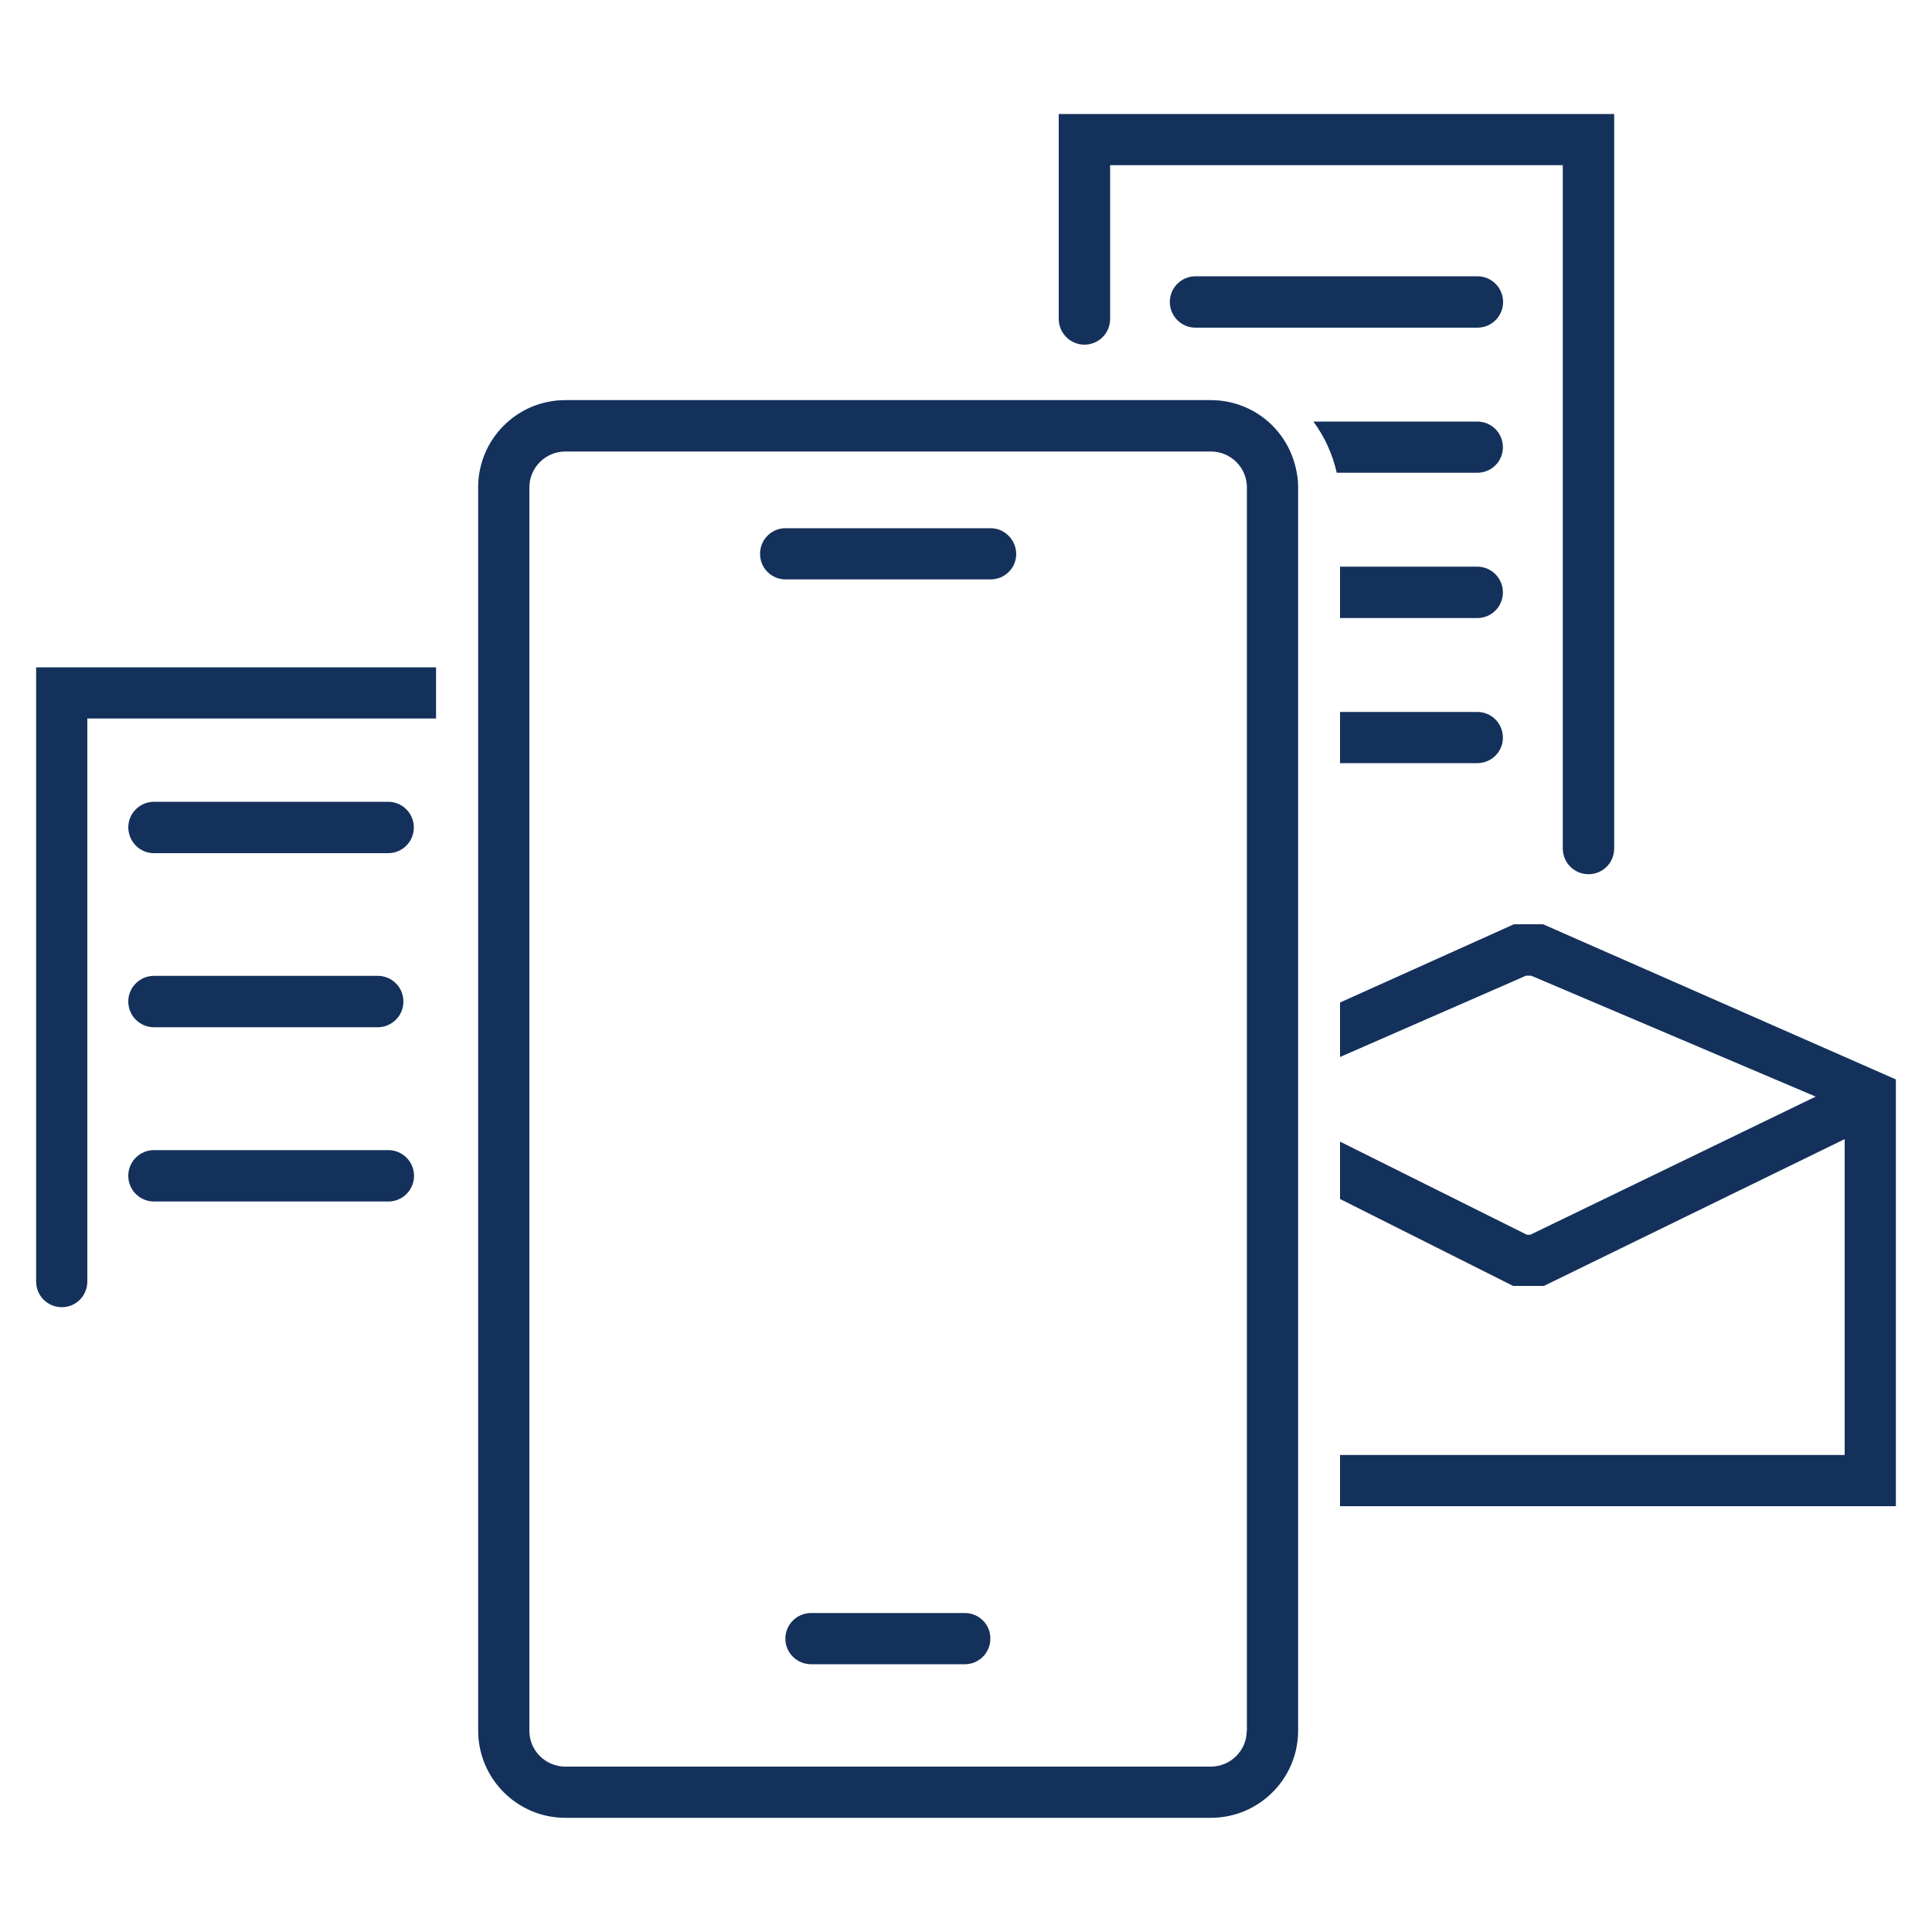 <svg xmlns="http://www.w3.org/2000/svg" xmlns:xlink="http://www.w3.org/1999/xlink" id="Layer_1" x="0px" y="0px" viewBox="0 0 100 100" style="enable-background:new 0 0 100 100;" xml:space="preserve"><style type="text/css">	.st0{fill:#14315B;}</style><g>	<path class="st0" d="M65.65,21.83c-0.8-0.7-1.84-1.12-2.98-1.12H29.26c-2.49,0-4.51,2.02-4.51,4.51v64.36  c0,2.48,2.02,4.51,4.51,4.51h33.42c2.48,0,4.51-2.02,4.51-4.51V25.23c0-0.26-0.02-0.51-0.07-0.76  C66.94,23.43,66.41,22.5,65.65,21.83z M64.53,89.59c0,1.02-0.84,1.85-1.86,1.85H29.26c-1.02,0-1.86-0.83-1.86-1.85V25.23  c0-1.03,0.84-1.86,1.86-1.86h33.42c1.02,0,1.86,0.83,1.86,1.86V89.59z"></path>	<path class="st0" d="M51.27,27.34H40.66c-0.73,0-1.32,0.59-1.32,1.33c0,0.73,0.59,1.32,1.32,1.32h10.61c0.74,0,1.33-0.59,1.33-1.32  C52.59,27.94,52,27.34,51.27,27.34z"></path>	<path class="st0" d="M49.94,83.49h-7.96c-0.73,0-1.33,0.59-1.33,1.33c0,0.73,0.6,1.32,1.33,1.32h7.96c0.73,0,1.32-0.59,1.32-1.32  C51.27,84.08,50.67,83.49,49.94,83.49z"></path>	<path class="st0" d="M56.13,17.84c0.73,0,1.33-0.59,1.33-1.33V8.55h23.43v35.37c0,0.73,0.59,1.33,1.33,1.33  c0.73,0,1.33-0.59,1.33-1.33V5.9H54.8v10.61C54.8,17.24,55.4,17.84,56.13,17.84z"></path>	<path class="st0" d="M61.88,14.3c-0.73,0-1.33,0.59-1.33,1.33c0,0.73,0.59,1.33,1.33,1.33h14.59c0.73,0,1.33-0.59,1.33-1.33  c0-0.73-0.59-1.33-1.33-1.33H61.88z"></path>	<path class="st0" d="M77.79,23.15c0-0.74-0.59-1.33-1.33-1.33h-8.48c0.58,0.78,0.99,1.68,1.21,2.65h7.27  C77.2,24.47,77.79,23.88,77.79,23.15z"></path>	<path class="st0" d="M76.46,29.33h-7.1v2.66h7.1c0.74,0,1.33-0.59,1.33-1.33C77.79,29.93,77.2,29.33,76.46,29.33z"></path>	<path class="st0" d="M76.46,36.85h-7.1v2.65h7.1c0.74,0,1.33-0.59,1.33-1.32C77.79,37.44,77.2,36.85,76.46,36.85z"></path>	<path class="st0" d="M1.87,66.33c0,0.74,0.59,1.33,1.33,1.33c0.73,0,1.32-0.59,1.32-1.33V37.19h18.05v-2.65H1.87V66.33z"></path>	<path class="st0" d="M7.97,44.16h12.12c0.73,0,1.33-0.59,1.33-1.33c0-0.73-0.59-1.33-1.33-1.33H7.97c-0.73,0-1.33,0.59-1.33,1.33  C6.65,43.57,7.24,44.16,7.97,44.16z"></path>	<path class="st0" d="M7.97,53.17h11.58c0.73,0,1.33-0.59,1.33-1.33s-0.59-1.33-1.33-1.33H7.97c-0.73,0-1.33,0.59-1.33,1.33  S7.24,53.17,7.97,53.17z"></path>	<path class="st0" d="M20.1,59.53H7.97c-0.73,0-1.33,0.59-1.33,1.33c0,0.73,0.59,1.33,1.33,1.33H20.1c0.73,0,1.33-0.59,1.33-1.33  C21.43,60.12,20.83,59.53,20.1,59.53z"></path>	<polygon class="st0" points="79.87,47.84 78.36,47.84 69.36,51.89 69.36,54.71 78.99,50.5 79.25,50.5 93.98,56.76 79.21,63.91   79.03,63.91 69.36,59.09 69.36,62.06 78.32,66.56 79.91,66.56 95.48,58.96 95.48,75.31 69.36,75.31 69.36,77.96 98.13,77.96   98.13,55.87  "></polygon></g></svg>